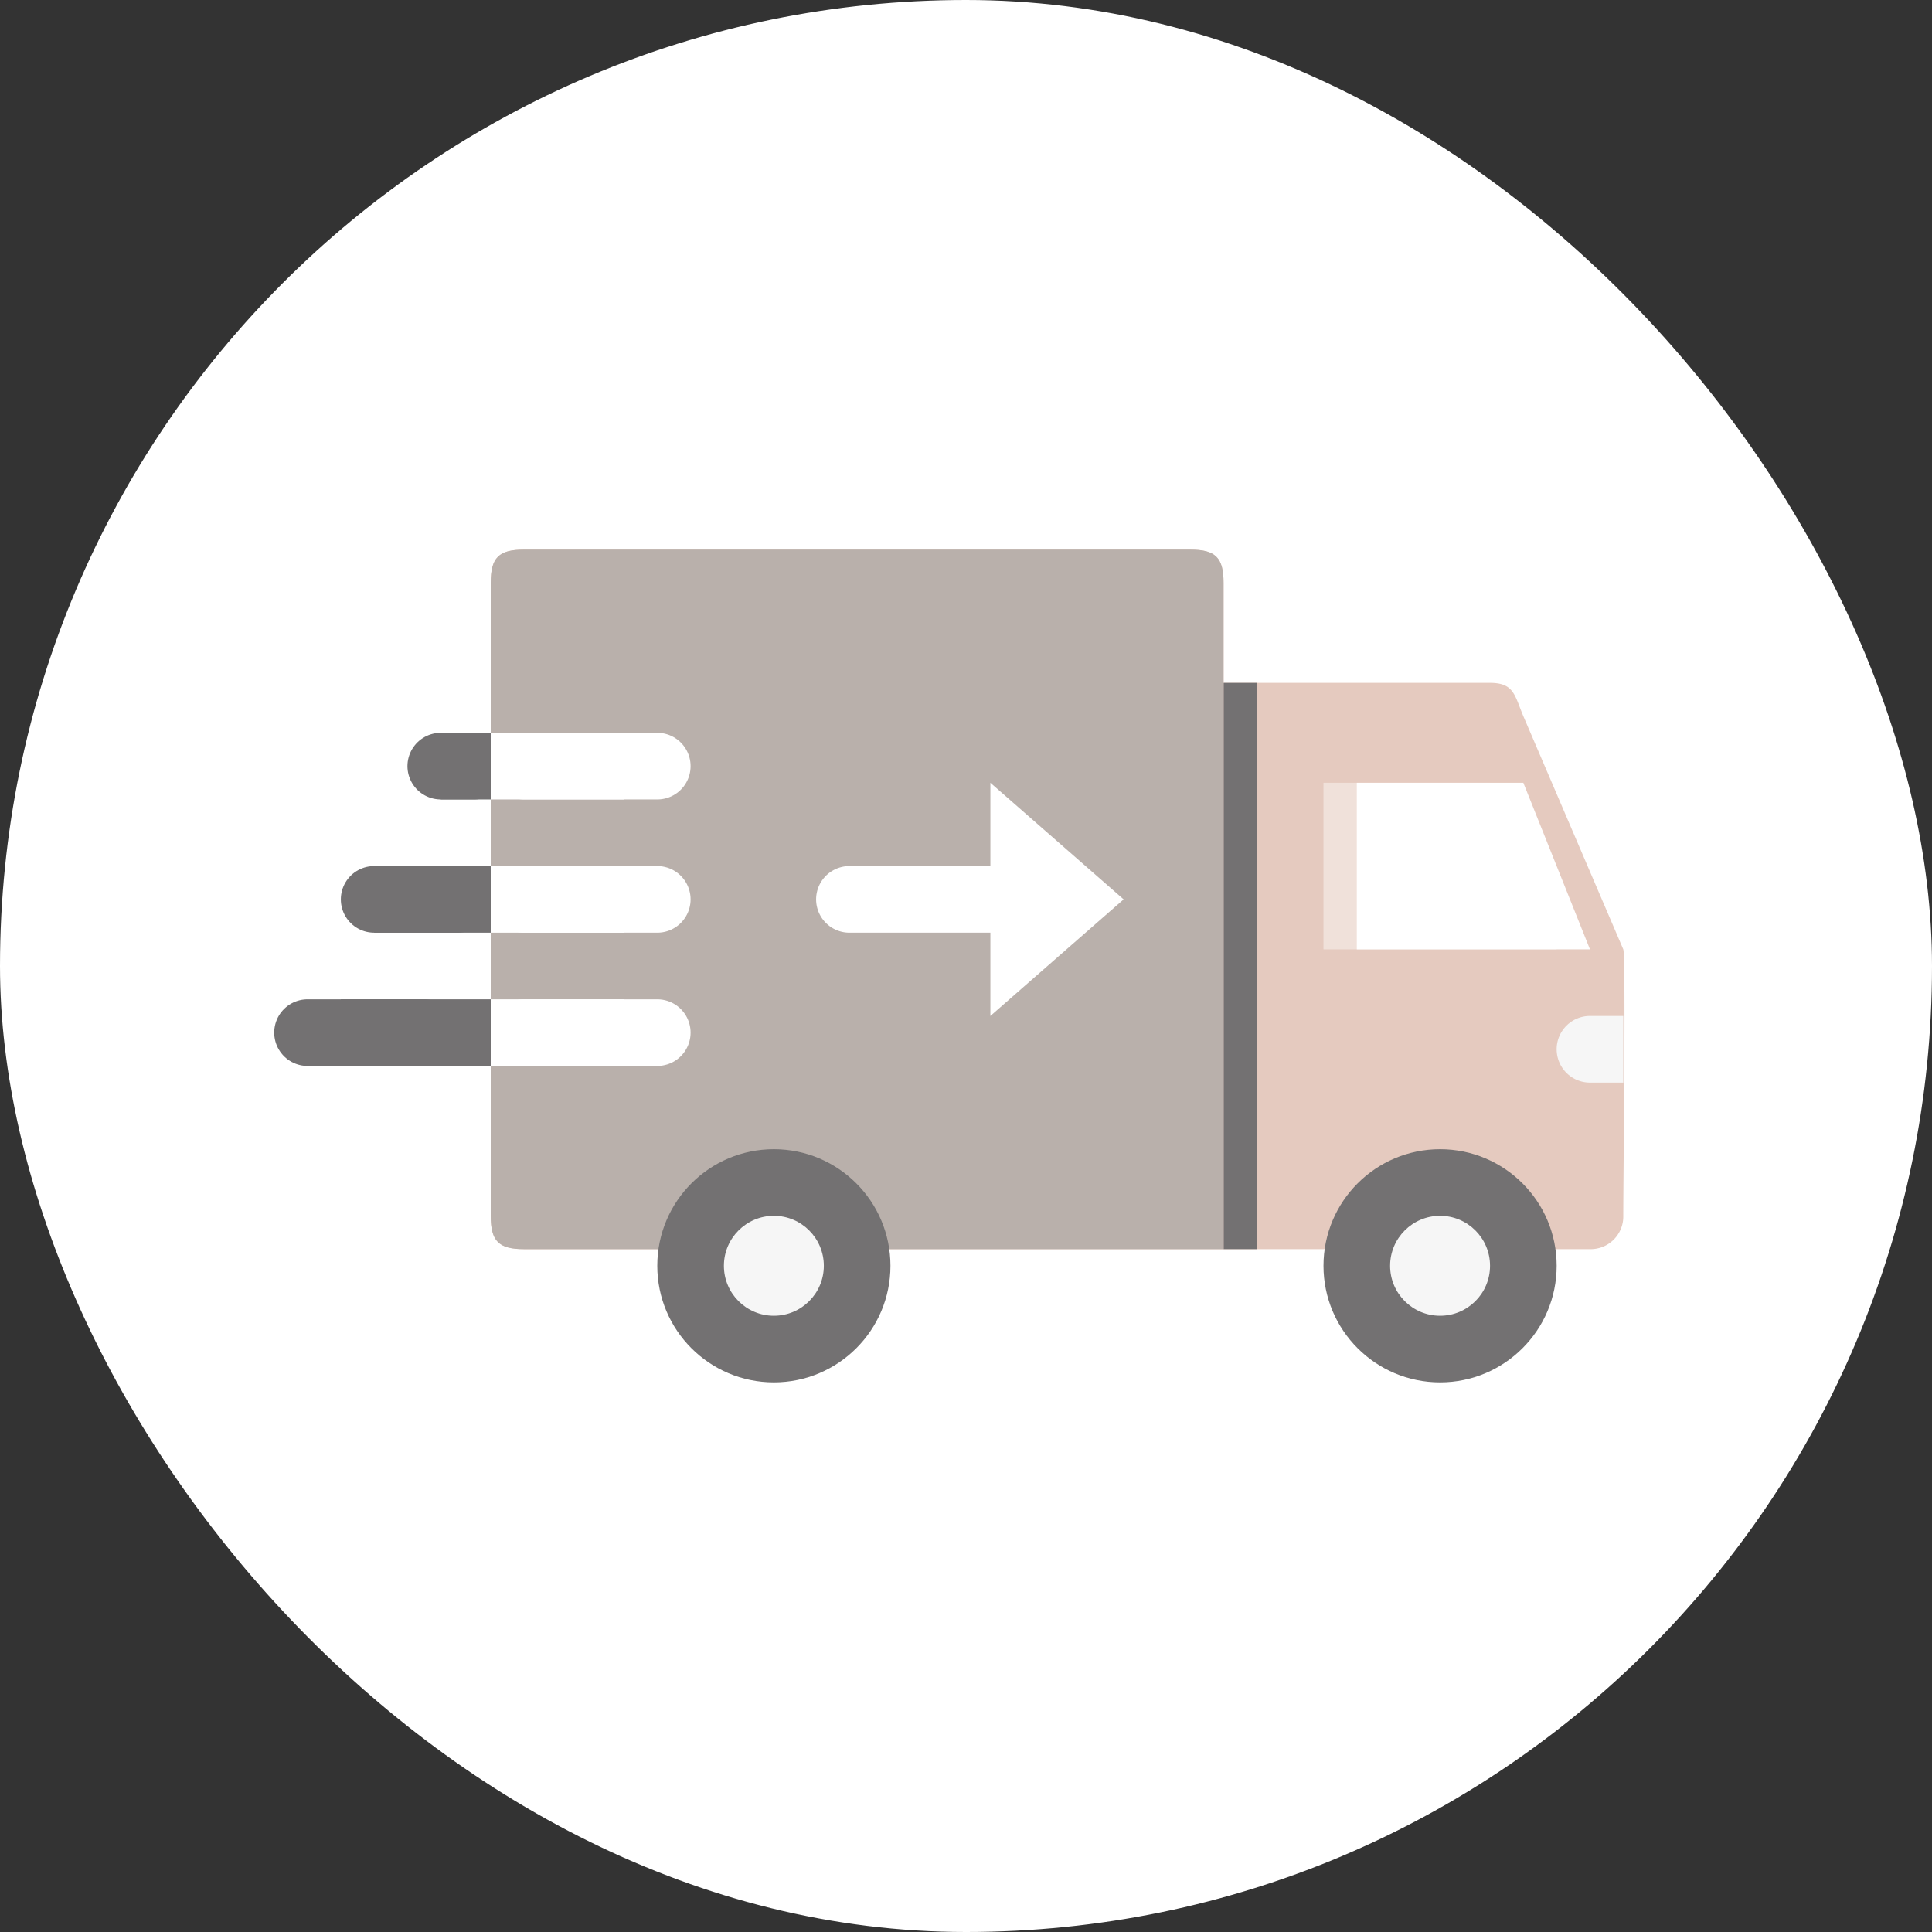 <svg xmlns="http://www.w3.org/2000/svg" width="58" height="58" viewBox="0 0 58 58"><rect x="0" y="0" width="58" height="58" fill="#333333" stroke="none"/><g id="icon_livraison" transform="translate(-1158 -1206)"><rect id="Rectangle_115" data-name="Rectangle 115" width="58" height="58" rx="29" transform="translate(1158 1206)" fill="#fff"></rect><g id="Group_83" data-name="Group 83" transform="translate(20.732 -185.5)"><g id="c4a8bcb438b127dac8412c18fb25b0da" transform="translate(1143.882 1334.278)"><path id="Path_60" data-name="Path 60" d="M30.118,77.722h8c.726,0,.738.381,1,1l3,7c.081.191,0,6.75,0,8a.979.979,0,0,1-1,1h-32c-.759,0-1-.24-1-1v-19c0-.76.241-1,1-1h20c.759,0,1,.24,1,1Z" fill="#e5cabf" fill-rule="evenodd"></path><path id="Path_61" data-name="Path 61" d="M328.781,137.473h1v17h-1Z" transform="translate(-298.663 -59.751)" fill="#737172" fill-rule="evenodd"></path><path id="Path_64" data-name="Path 64" d="M8.118,93.722v-19c0-.76.24-1,1-1h20c.76,0,1,.24,1,1v20h-21C8.358,94.722,8.118,94.482,8.118,93.722Z" fill="#b9b0ab" fill-rule="evenodd"></path><circle id="Ellipse_1" data-name="Ellipse 1" cx="3.5" cy="3.5" r="3.5" transform="translate(33.118 91.722)" fill="#737172"></circle><circle id="Ellipse_4" data-name="Ellipse 4" cx="1.5" cy="1.5" r="1.5" transform="translate(35.118 93.722)" fill="#f6f6f6"></circle><circle id="Ellipse_2" data-name="Ellipse 2" cx="3.5" cy="3.5" r="3.5" transform="translate(13.118 91.722)" fill="#737172"></circle><circle id="Ellipse_3" data-name="Ellipse 3" cx="1.5" cy="1.5" r="1.5" transform="translate(15.118 93.722)" fill="#f6f6f6"></circle><path id="Path_67" data-name="Path 67" d="M.036.5h5l2,5h-7Z" transform="translate(33.082 80.222)" fill="#f0e1da"></path><path id="Path_66" data-name="Path 66" d="M.036.5h5l2,5h-7Z" transform="translate(34.082 80.222)" fill="#fff"></path><path id="Rectangle_50" data-name="Rectangle 50" d="M1,0H2A0,0,0,0,1,2,0V2A0,0,0,0,1,2,2H1A1,1,0,0,1,0,1V1A1,1,0,0,1,1,0Z" transform="translate(40.118 87.722)" fill="#f6f6f6"></path></g><line id="Line_36" data-name="Line 36" x2="1.5" transform="translate(1150.5 1414.5)" fill="none" stroke="#737172" stroke-width="2"></line><line id="Line_33" data-name="Line 33" x1="4" transform="translate(1153 1414.5)" fill="none" stroke="#fff" stroke-linecap="round" stroke-width="2"></line><line id="Line_39" data-name="Line 39" x1="1" transform="translate(1150.5 1414.5)" fill="none" stroke="#737172" stroke-linecap="round" stroke-width="2"></line><line id="Line_29" data-name="Line 29" x1="4" transform="translate(1152 1418.5)" fill="none" stroke="#fff" stroke-width="2"></line><line id="Line_28" data-name="Line 28" x1="4" transform="translate(1152 1414.5)" fill="none" stroke="#fff" stroke-width="2"></line><line id="Line_34" data-name="Line 34" x2="3.5" transform="translate(1148.5 1418.5)" fill="none" stroke="#737172" stroke-width="2"></line><line id="Line_32" data-name="Line 32" x1="4" transform="translate(1153 1418.5)" fill="none" stroke="#fff" stroke-linecap="round" stroke-width="2"></line><line id="Line_38" data-name="Line 38" x1="2.5" transform="translate(1148.5 1418.5)" fill="none" stroke="#737172" stroke-linecap="round" stroke-width="2"></line><line id="Line_30" data-name="Line 30" x1="4" transform="translate(1152 1422.5)" fill="none" stroke="#fff" stroke-width="2"></line><line id="Line_35" data-name="Line 35" x2="4.5" transform="translate(1147.5 1422.5)" fill="none" stroke="#737172" stroke-width="2"></line><line id="Line_31" data-name="Line 31" x1="4" transform="translate(1153 1422.5)" fill="none" stroke="#fff" stroke-linecap="round" stroke-width="2"></line><line id="Line_37" data-name="Line 37" x1="3.5" transform="translate(1146.5 1422.5)" fill="none" stroke="#737172" stroke-linecap="round" stroke-width="2"></line><path id="Path_191" data-name="Path 191" d="M3.5,1.345l3.5,4H0Z" transform="translate(1172.345 1415) rotate(90)" fill="#fff"></path><line id="Line_40" data-name="Line 40" x2="6" transform="translate(1162.768 1418.5)" fill="none" stroke="#fff" stroke-linecap="round" stroke-width="2"></line></g></g></svg>